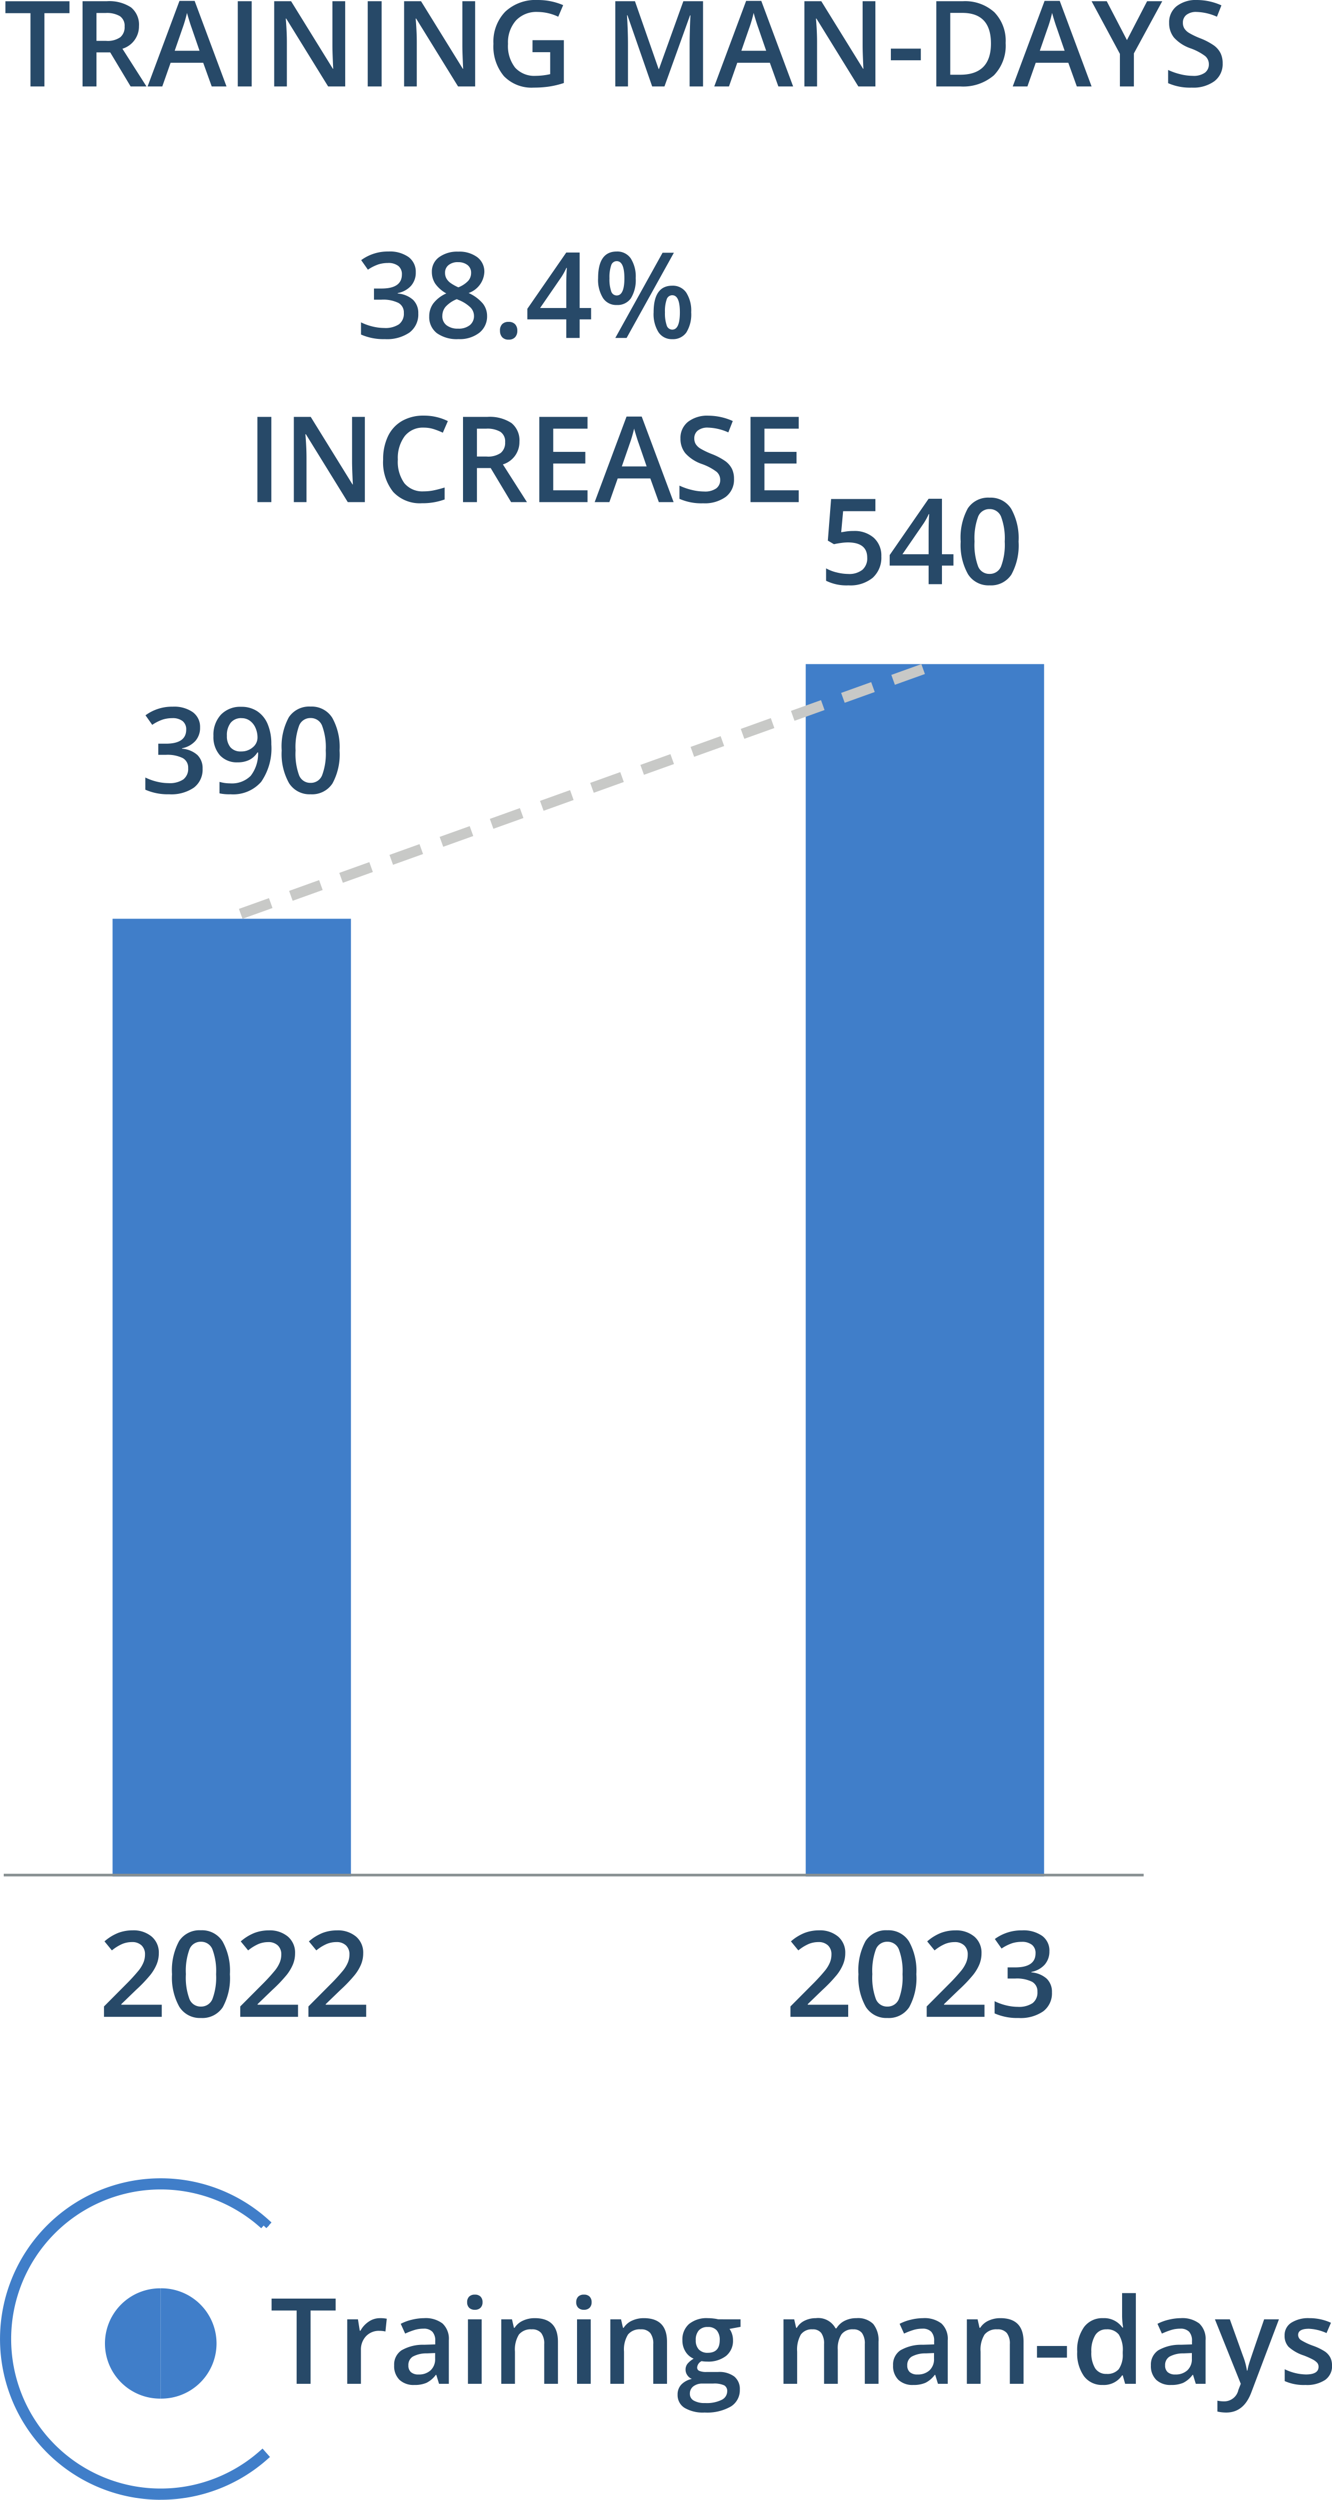 <svg xmlns="http://www.w3.org/2000/svg" width="178.521" height="335.021" viewBox="0 0 178.521 335.021">
  <g id="Group_153821" data-name="Group 153821" transform="translate(-127.5 -3013.457)">
    <path id="Path_1861" data-name="Path 1861" d="M5.453,0H3.586V-9.82H.227v-1.6H8.813v1.6H5.453ZM12.43-6.109h1.3a2.961,2.961,0,0,0,1.891-.484A1.757,1.757,0,0,0,16.2-8.031a1.547,1.547,0,0,0-.633-1.391,3.47,3.47,0,0,0-1.906-.422H12.43Zm0,1.547V0H10.563V-11.422h3.227a5.3,5.3,0,0,1,3.273.828,2.973,2.973,0,0,1,1.063,2.5,3.125,3.125,0,0,1-2.219,3.039L19.133,0H17.008L14.273-4.562ZM27.875,0,26.734-3.172H22.367L21.25,0H19.281l4.273-11.469h2.031L29.859,0ZM26.242-4.781l-1.07-3.109q-.117-.312-.324-.984t-.285-.984a17.509,17.509,0,0,1-.617,2.1L22.914-4.781ZM31.367,0V-11.422h1.867V0Zm14.4,0H43.477L37.859-9.1H37.8l.039.508q.109,1.453.109,2.656V0h-1.7V-11.422h2.266l5.6,9.055h.047q-.016-.18-.062-1.309t-.047-1.762v-5.984h1.711Zm3.016,0V-11.422h1.867V0Zm14.4,0H60.891L55.273-9.1h-.062l.039.508q.109,1.453.109,2.656V0h-1.7V-11.422H55.93l5.6,9.055h.047q-.016-.18-.062-1.309t-.047-1.762v-5.984H63.18Zm7.688-6.2h4.2V-.461a12.164,12.164,0,0,1-1.98.477,14.02,14.02,0,0,1-2.051.141,5.151,5.151,0,0,1-4-1.535,6.182,6.182,0,0,1-1.406-4.332,5.776,5.776,0,0,1,1.586-4.316,5.961,5.961,0,0,1,4.367-1.559,8.5,8.5,0,0,1,3.391.688L74.32-9.344a6.6,6.6,0,0,0-2.781-.641,3.745,3.745,0,0,0-2.891,1.148A4.445,4.445,0,0,0,67.586-5.7a4.689,4.689,0,0,0,.957,3.184A3.47,3.47,0,0,0,71.3-1.422a9.051,9.051,0,0,0,1.938-.227V-4.594H70.867ZM86.906,0,83.594-9.539h-.062q.133,2.125.133,3.984V0h-1.7V-11.422H84.6l3.172,9.086h.047l3.266-9.086h2.641V0h-1.8V-5.648q0-.852.043-2.219t.074-1.656h-.062L88.555,0ZM103.82,0,102.68-3.172H98.313L97.2,0H95.227L99.5-11.469h2.031L105.8,0Zm-1.633-4.781-1.07-3.109q-.117-.312-.324-.984t-.285-.984a17.508,17.508,0,0,1-.617,2.1L98.859-4.781ZM116.828,0h-2.289l-5.617-9.1h-.062l.039.508q.109,1.453.109,2.656V0h-1.7V-11.422h2.266l5.6,9.055h.047q-.016-.18-.062-1.309t-.047-1.762v-5.984h1.711Zm2.07-3.508V-5.07h4.016v1.563ZM134.281-5.82a5.692,5.692,0,0,1-1.57,4.324A6.307,6.307,0,0,1,128.188,0h-3.2V-11.422h3.531a5.843,5.843,0,0,1,4.242,1.469A5.488,5.488,0,0,1,134.281-5.82Zm-1.969.063q0-4.1-3.836-4.1h-1.617V-1.57h1.328Q132.313-1.57,132.313-5.758ZM143.82,0,142.68-3.172h-4.367L137.2,0h-1.969L139.5-11.469h2.031L145.8,0Zm-1.633-4.781-1.07-3.109q-.117-.312-.324-.984t-.285-.984a17.51,17.51,0,0,1-.617,2.1l-1.031,2.977Zm8.352-1.43,2.7-5.211h2.031l-3.8,6.992V0h-1.875V-4.367L145.8-11.422h2.031ZM163.367-3.1a2.875,2.875,0,0,1-1.1,2.391,4.794,4.794,0,0,1-3.039.867,7.251,7.251,0,0,1-3.172-.6V-2.211a8.621,8.621,0,0,0,1.66.578,7.039,7.039,0,0,0,1.637.211,2.6,2.6,0,0,0,1.637-.422,1.376,1.376,0,0,0,.527-1.133,1.42,1.42,0,0,0-.484-1.086,7.292,7.292,0,0,0-2-1.055,5.291,5.291,0,0,1-2.2-1.445,3.058,3.058,0,0,1-.641-1.953,2.735,2.735,0,0,1,1.016-2.25,4.213,4.213,0,0,1,2.727-.82,8.011,8.011,0,0,1,3.266.719L162.6-9.344a7.135,7.135,0,0,0-2.719-.641,2.086,2.086,0,0,0-1.375.395,1.3,1.3,0,0,0-.469,1.043,1.468,1.468,0,0,0,.188.762,1.915,1.915,0,0,0,.617.6,10.439,10.439,0,0,0,1.547.742,8.464,8.464,0,0,1,1.844.977,2.872,2.872,0,0,1,.859,1.023A3.078,3.078,0,0,1,163.367-3.1Z" transform="translate(128 3025.043)" fill="#274968"/>
    <path id="Path_1862" data-name="Path 1862" d="M-14.777-8.8a2.646,2.646,0,0,1-.633,1.809,3.185,3.185,0,0,1-1.781.973v.063a3.448,3.448,0,0,1,2.063.855,2.447,2.447,0,0,1,.688,1.816A3.018,3.018,0,0,1-15.605-.738a5.34,5.34,0,0,1-3.312.895,7.459,7.459,0,0,1-3.2-.617V-2.094a7.316,7.316,0,0,0,1.539.555,6.682,6.682,0,0,0,1.563.2,3.3,3.3,0,0,0,1.984-.492,1.781,1.781,0,0,0,.656-1.523A1.45,1.45,0,0,0-17.105-4.7a4.64,4.64,0,0,0-2.281-.43h-.992V-6.625h1.008q2.734,0,2.734-1.891a1.394,1.394,0,0,0-.477-1.133,2.146,2.146,0,0,0-1.406-.4,4.258,4.258,0,0,0-1.25.184,5.918,5.918,0,0,0-1.422.715l-.9-1.281a5.988,5.988,0,0,1,3.648-1.156,4.341,4.341,0,0,1,2.7.742A2.436,2.436,0,0,1-14.777-8.8ZM-9.1-11.57a4.041,4.041,0,0,1,2.57.746,2.413,2.413,0,0,1,.945,2,3.139,3.139,0,0,1-2.109,2.8,5.426,5.426,0,0,1,1.91,1.414,2.664,2.664,0,0,1,.566,1.656A2.782,2.782,0,0,1-6.254-.7,4.305,4.305,0,0,1-9.066.156a4.6,4.6,0,0,1-2.883-.8A2.7,2.7,0,0,1-12.973-2.9a2.912,2.912,0,0,1,.535-1.715,4.486,4.486,0,0,1,1.754-1.355,4.411,4.411,0,0,1-1.492-1.32,2.835,2.835,0,0,1-.445-1.562,2.356,2.356,0,0,1,.977-1.98A4.112,4.112,0,0,1-9.1-11.57Zm-2.117,8.609a1.514,1.514,0,0,0,.57,1.262A2.435,2.435,0,0,0-9.1-1.25a2.381,2.381,0,0,0,1.566-.465,1.555,1.555,0,0,0,.559-1.262,1.616,1.616,0,0,0-.516-1.156A4.863,4.863,0,0,0-9.051-5.1l-.227-.1a4.02,4.02,0,0,0-1.484,1A1.889,1.889,0,0,0-11.215-2.961Zm2.1-7.2a1.935,1.935,0,0,0-1.258.387,1.281,1.281,0,0,0-.477,1.051,1.512,1.512,0,0,0,.172.727,1.9,1.9,0,0,0,.5.582,6,6,0,0,0,1.109.629,3.684,3.684,0,0,0,1.324-.871,1.6,1.6,0,0,0,.387-1.066,1.277,1.277,0,0,0-.48-1.051A1.977,1.977,0,0,0-9.113-10.156Zm5.625,9.18a1.2,1.2,0,0,1,.3-.875,1.146,1.146,0,0,1,.859-.3,1.132,1.132,0,0,1,.867.316,1.211,1.211,0,0,1,.3.863,1.241,1.241,0,0,1-.3.879,1.119,1.119,0,0,1-.863.324,1.114,1.114,0,0,1-.859-.32A1.249,1.249,0,0,1-3.488-.977ZM8.723-2.492H7.184V0H5.395V-2.492H.176V-3.906l5.219-7.547H7.184v7.438H8.723ZM5.395-4.016V-6.883q0-1.531.078-2.508H5.41a8.862,8.862,0,0,1-.687,1.25L1.887-4.016ZM11.184-8a4.982,4.982,0,0,0,.227,1.734.773.773,0,0,0,.742.57q1.031,0,1.031-2.3t-1.031-2.3a.773.773,0,0,0-.742.57A4.983,4.983,0,0,0,11.184-8ZM14.7-8.016a4.643,4.643,0,0,1-.645,2.7,2.188,2.188,0,0,1-1.9.9,2.114,2.114,0,0,1-1.84-.934A4.625,4.625,0,0,1,9.66-8.016q0-3.57,2.492-3.57a2.178,2.178,0,0,1,1.887.926A4.513,4.513,0,0,1,14.7-8.016Zm3.922,4.578a4.973,4.973,0,0,0,.23,1.742.782.782,0,0,0,.746.578q1.023,0,1.023-2.32,0-2.289-1.023-2.289a.779.779,0,0,0-.746.563A4.836,4.836,0,0,0,18.621-3.437Zm3.516,0a4.6,4.6,0,0,1-.648,2.7,2.186,2.186,0,0,1-1.891.9A2.13,2.13,0,0,1,17.754-.77,4.581,4.581,0,0,1,17.1-3.437q0-3.57,2.5-3.57a2.178,2.178,0,0,1,1.871.922A4.469,4.469,0,0,1,22.137-3.437Zm-2.32-7.984L13.48,0H11.965L18.3-11.422ZM-36,22V10.578h1.867V22Zm14.4,0h-2.289l-5.617-9.1h-.062l.039.508q.109,1.453.109,2.656V22h-1.7V10.578h2.266l5.6,9.055h.047q-.016-.18-.062-1.309t-.047-1.762V10.578H-21.6Zm7.875-9.984a3.078,3.078,0,0,0-2.531,1.141A4.876,4.876,0,0,0-17.18,16.3a4.908,4.908,0,0,0,.887,3.18,3.132,3.132,0,0,0,2.566,1.078,6.743,6.743,0,0,0,1.406-.145q.68-.145,1.414-.371v1.6a8.573,8.573,0,0,1-3.047.508,4.87,4.87,0,0,1-3.852-1.52,6.357,6.357,0,0,1-1.344-4.348,7.025,7.025,0,0,1,.652-3.117,4.656,4.656,0,0,1,1.887-2.047,5.707,5.707,0,0,1,2.9-.711,7.193,7.193,0,0,1,3.234.734l-.672,1.555a10.031,10.031,0,0,0-1.223-.48A4.405,4.405,0,0,0-13.727,12.016Zm7.148,3.875h1.3a2.961,2.961,0,0,0,1.891-.484A1.757,1.757,0,0,0-2.8,13.969a1.547,1.547,0,0,0-.633-1.391,3.47,3.47,0,0,0-1.906-.422H-6.578Zm0,1.547V22H-8.445V10.578h3.227a5.3,5.3,0,0,1,3.273.828,2.973,2.973,0,0,1,1.063,2.5A3.125,3.125,0,0,1-3.1,16.945L.125,22H-2l-2.734-4.562ZM8.242,22H1.781V10.578H8.242v1.578H3.648v3.109h4.3v1.563h-4.3v3.586H8.242ZM17.8,22l-1.141-3.172H12.289L11.172,22H9.2l4.273-11.469h2.031L19.781,22Zm-1.633-4.781-1.07-3.109q-.117-.312-.324-.984t-.285-.984a17.509,17.509,0,0,1-.617,2.1l-1.031,2.977ZM27.875,18.9a2.875,2.875,0,0,1-1.1,2.391,4.794,4.794,0,0,1-3.039.867,7.251,7.251,0,0,1-3.172-.6V19.789a8.621,8.621,0,0,0,1.66.578,7.039,7.039,0,0,0,1.637.211,2.6,2.6,0,0,0,1.637-.422,1.376,1.376,0,0,0,.527-1.133,1.42,1.42,0,0,0-.484-1.086,7.292,7.292,0,0,0-2-1.055,5.291,5.291,0,0,1-2.2-1.445,3.058,3.058,0,0,1-.641-1.953,2.735,2.735,0,0,1,1.016-2.25,4.213,4.213,0,0,1,2.727-.82,8.011,8.011,0,0,1,3.266.719l-.594,1.523a7.135,7.135,0,0,0-2.719-.641,2.086,2.086,0,0,0-1.375.395,1.3,1.3,0,0,0-.469,1.043,1.468,1.468,0,0,0,.188.762,1.915,1.915,0,0,0,.617.6,10.44,10.44,0,0,0,1.547.742,8.464,8.464,0,0,1,1.844.977,2.872,2.872,0,0,1,.859,1.023A3.079,3.079,0,0,1,27.875,18.9ZM36.547,22H30.086V10.578h6.461v1.578H31.953v3.109h4.3v1.563h-4.3v3.586h4.594Z" transform="translate(198 3058.751)" fill="#274968"/>
    <path id="Path_1860" data-name="Path 1860" d="M-5.684-8.8a2.646,2.646,0,0,1-.633,1.809A3.185,3.185,0,0,1-8.1-6.016v.063A3.448,3.448,0,0,1-6.035-5.1a2.447,2.447,0,0,1,.688,1.816A3.018,3.018,0,0,1-6.512-.738,5.34,5.34,0,0,1-9.824.156a7.459,7.459,0,0,1-3.2-.617V-2.094a7.316,7.316,0,0,0,1.539.555,6.682,6.682,0,0,0,1.563.2,3.3,3.3,0,0,0,1.984-.492,1.781,1.781,0,0,0,.656-1.523A1.45,1.45,0,0,0-8.012-4.7a4.64,4.64,0,0,0-2.281-.43h-.992V-6.625h1.008q2.734,0,2.734-1.891A1.394,1.394,0,0,0-8.02-9.648a2.146,2.146,0,0,0-1.406-.4,4.258,4.258,0,0,0-1.25.184,5.918,5.918,0,0,0-1.422.715L-13-10.43a5.988,5.988,0,0,1,3.648-1.156,4.341,4.341,0,0,1,2.7.742A2.436,2.436,0,0,1-5.684-8.8Zm9.547,2.25A7.854,7.854,0,0,1,2.5-1.508,4.976,4.976,0,0,1-1.59.156,6.249,6.249,0,0,1-3.082.031V-1.508a5.149,5.149,0,0,0,1.4.2,3.576,3.576,0,0,0,2.773-1,4.855,4.855,0,0,0,1-3.141H2A2.767,2.767,0,0,1,.883-4.437a3.5,3.5,0,0,1-1.527.313A3.073,3.073,0,0,1-3.027-5.07a3.691,3.691,0,0,1-.867-2.594,3.968,3.968,0,0,1,1-2.848A3.594,3.594,0,0,1-.152-11.57a3.789,3.789,0,0,1,2.125.594,3.815,3.815,0,0,1,1.4,1.723A6.747,6.747,0,0,1,3.863-6.547Zm-3.984-3.5a1.779,1.779,0,0,0-1.461.621A2.688,2.688,0,0,0-2.09-7.68a2.3,2.3,0,0,0,.473,1.535,1.773,1.773,0,0,0,1.434.559,2.286,2.286,0,0,0,1.563-.555,1.679,1.679,0,0,0,.633-1.3,3.162,3.162,0,0,0-.27-1.3A2.316,2.316,0,0,0,.988-9.7,1.84,1.84,0,0,0-.121-10.047ZM13.012-5.711a8.125,8.125,0,0,1-.957,4.422A3.267,3.267,0,0,1,9.129.156,3.243,3.243,0,0,1,6.238-1.336a7.979,7.979,0,0,1-.984-4.375,8.17,8.17,0,0,1,.957-4.457A3.268,3.268,0,0,1,9.129-11.6a3.246,3.246,0,0,1,2.9,1.5A8.039,8.039,0,0,1,13.012-5.711Zm-5.9,0a8.322,8.322,0,0,0,.48,3.336,1.6,1.6,0,0,0,1.535,1,1.615,1.615,0,0,0,1.543-1.016,8.216,8.216,0,0,0,.488-3.32,8.281,8.281,0,0,0-.488-3.324,1.615,1.615,0,0,0-1.543-1.027A1.6,1.6,0,0,0,7.594-9.055,8.383,8.383,0,0,0,7.113-5.711Z" transform="translate(160 3119.751)" fill="#274968"/>
    <path id="Path_1864" data-name="Path 1864" d="M-9.82,0h-7.742V-1.391l2.945-2.961a25.053,25.053,0,0,0,1.73-1.895A4.523,4.523,0,0,0-12.266-7.3a2.833,2.833,0,0,0,.2-1.055,1.608,1.608,0,0,0-.465-1.219,1.781,1.781,0,0,0-1.285-.445,3.426,3.426,0,0,0-1.27.242,5.942,5.942,0,0,0-1.418.875l-.992-1.211a6.4,6.4,0,0,1,1.852-1.141,5.42,5.42,0,0,1,1.914-.336,3.766,3.766,0,0,1,2.555.832,2.81,2.81,0,0,1,.961,2.238A3.928,3.928,0,0,1-10.5-7.047a5.969,5.969,0,0,1-.852,1.434,19.461,19.461,0,0,1-1.91,2L-15.242-1.7v.078H-9.82ZM-.687-5.711a8.125,8.125,0,0,1-.957,4.422A3.267,3.267,0,0,1-4.57.156,3.243,3.243,0,0,1-7.461-1.336a7.979,7.979,0,0,1-.984-4.375,8.17,8.17,0,0,1,.957-4.457A3.268,3.268,0,0,1-4.57-11.6a3.246,3.246,0,0,1,2.9,1.5A8.039,8.039,0,0,1-.687-5.711Zm-5.9,0a8.322,8.322,0,0,0,.48,3.336,1.6,1.6,0,0,0,1.535,1A1.615,1.615,0,0,0-3.027-2.391a8.216,8.216,0,0,0,.488-3.32,8.281,8.281,0,0,0-.488-3.324A1.615,1.615,0,0,0-4.57-10.062,1.6,1.6,0,0,0-6.105-9.055,8.383,8.383,0,0,0-6.586-5.711ZM8.445,0H.7V-1.391L3.648-4.352a25.053,25.053,0,0,0,1.73-1.895A4.523,4.523,0,0,0,6-7.3a2.833,2.833,0,0,0,.2-1.055A1.608,1.608,0,0,0,5.73-9.57a1.781,1.781,0,0,0-1.285-.445,3.426,3.426,0,0,0-1.27.242A5.942,5.942,0,0,0,1.758-8.9L.766-10.109A6.4,6.4,0,0,1,2.617-11.25a5.42,5.42,0,0,1,1.914-.336,3.766,3.766,0,0,1,2.555.832,2.81,2.81,0,0,1,.961,2.238A3.928,3.928,0,0,1,7.77-7.047a5.969,5.969,0,0,1-.852,1.434,19.461,19.461,0,0,1-1.91,2L3.023-1.7v.078H8.445Zm9.133,0H9.836V-1.391l2.945-2.961a25.053,25.053,0,0,0,1.73-1.895A4.523,4.523,0,0,0,15.133-7.3a2.833,2.833,0,0,0,.2-1.055,1.608,1.608,0,0,0-.465-1.219,1.781,1.781,0,0,0-1.285-.445,3.426,3.426,0,0,0-1.27.242,5.942,5.942,0,0,0-1.418.875L9.9-10.109A6.4,6.4,0,0,1,11.75-11.25a5.42,5.42,0,0,1,1.914-.336,3.766,3.766,0,0,1,2.555.832,2.81,2.81,0,0,1,.961,2.238A3.928,3.928,0,0,1,16.9-7.047a5.969,5.969,0,0,1-.852,1.434,19.461,19.461,0,0,1-1.91,2L12.156-1.7v.078h5.422Z" transform="translate(159 3283.751)" fill="#274968"/>
    <path id="Path_1866" data-name="Path 1866" d="M-66.059,0h-1.867V-9.82h-3.359v-1.6H-62.7v1.6h-3.359Zm9.3-8.8a4.42,4.42,0,0,1,.914.078l-.18,1.711A3.47,3.47,0,0,0-56.84-7.1a2.351,2.351,0,0,0-1.785.719,2.6,2.6,0,0,0-.684,1.867V0h-1.836V-8.641h1.438l.242,1.523h.094A3.423,3.423,0,0,1-58.25-8.344,2.665,2.665,0,0,1-56.762-8.8ZM-48.84,0l-.367-1.2h-.062A3.54,3.54,0,0,1-50.527-.129a3.978,3.978,0,0,1-1.625.285,2.75,2.75,0,0,1-1.988-.687,2.573,2.573,0,0,1-.715-1.945,2.284,2.284,0,0,1,.992-2.016,5.721,5.721,0,0,1,3.023-.742l1.492-.047v-.461a1.747,1.747,0,0,0-.387-1.238,1.577,1.577,0,0,0-1.2-.41,4.147,4.147,0,0,0-1.273.2,9.61,9.61,0,0,0-1.172.461l-.594-1.312a6.39,6.39,0,0,1,1.539-.559A7.083,7.083,0,0,1-50.855-8.8a3.738,3.738,0,0,1,2.488.719,2.814,2.814,0,0,1,.84,2.258V0Zm-2.734-1.25a2.274,2.274,0,0,0,1.605-.559,2.025,2.025,0,0,0,.605-1.566v-.75l-1.109.047a3.8,3.8,0,0,0-1.887.434,1.317,1.317,0,0,0-.59,1.184,1.155,1.155,0,0,0,.344.895A1.477,1.477,0,0,0-51.574-1.25ZM-43.129,0h-1.836V-8.641h1.836Zm-1.945-10.93a1.017,1.017,0,0,1,.27-.758,1.05,1.05,0,0,1,.77-.266,1.028,1.028,0,0,1,.754.266,1.017,1.017,0,0,1,.27.758,1,1,0,0,1-.27.738,1.019,1.019,0,0,1-.754.27,1.041,1.041,0,0,1-.77-.27A1,1,0,0,1-45.074-10.93ZM-32.9,0h-1.844V-5.312a2.325,2.325,0,0,0-.4-1.492A1.555,1.555,0,0,0-36.426-7.3a2.031,2.031,0,0,0-1.7.688,3.8,3.8,0,0,0-.539,2.3V0H-40.5V-8.641h1.438l.258,1.133h.094a2.556,2.556,0,0,1,1.109-.953A3.718,3.718,0,0,1-36.012-8.8q3.109,0,3.109,3.164Zm4.391,0h-1.836V-8.641h1.836Zm-1.945-10.93a1.017,1.017,0,0,1,.27-.758,1.05,1.05,0,0,1,.77-.266,1.028,1.028,0,0,1,.754.266,1.017,1.017,0,0,1,.27.758,1,1,0,0,1-.27.738,1.019,1.019,0,0,1-.754.27,1.041,1.041,0,0,1-.77-.27A1,1,0,0,1-30.457-10.93ZM-18.285,0h-1.844V-5.312a2.325,2.325,0,0,0-.4-1.492A1.555,1.555,0,0,0-21.809-7.3a2.031,2.031,0,0,0-1.7.688,3.8,3.8,0,0,0-.539,2.3V0h-1.836V-8.641h1.438l.258,1.133h.094a2.556,2.556,0,0,1,1.109-.953A3.718,3.718,0,0,1-21.395-8.8q3.109,0,3.109,3.164Zm9.852-8.641v1.008l-1.477.273a2.383,2.383,0,0,1,.336.672,2.651,2.651,0,0,1,.133.844,2.585,2.585,0,0,1-.922,2.1,3.858,3.858,0,0,1-2.539.766,4.117,4.117,0,0,1-.75-.062,1.034,1.034,0,0,0-.594.859.477.477,0,0,0,.277.445,2.4,2.4,0,0,0,1.02.148h1.508A3.353,3.353,0,0,1-9.27-.977,2.144,2.144,0,0,1-8.527.781,2.556,2.556,0,0,1-9.738,3.047a6.376,6.376,0,0,1-3.5.8,4.83,4.83,0,0,1-2.7-.625,2.02,2.02,0,0,1-.93-1.781,1.9,1.9,0,0,1,.5-1.34,2.7,2.7,0,0,1,1.41-.754,1.38,1.38,0,0,1-.605-.5,1.272,1.272,0,0,1-.238-.73,1.257,1.257,0,0,1,.273-.82,3.155,3.155,0,0,1,.813-.664,2.407,2.407,0,0,1-1.09-.941,2.769,2.769,0,0,1-.418-1.527,2.738,2.738,0,0,1,.887-2.18A3.728,3.728,0,0,1-12.8-8.8a6.152,6.152,0,0,1,.77.051,4.845,4.845,0,0,1,.605.105Zm-6.789,9.984a1.01,1.01,0,0,0,.535.914,2.941,2.941,0,0,0,1.5.32,4.544,4.544,0,0,0,2.234-.43,1.288,1.288,0,0,0,.734-1.141.856.856,0,0,0-.4-.8,3.231,3.231,0,0,0-1.5-.238H-13.5A1.954,1.954,0,0,0-14.758.34,1.217,1.217,0,0,0-15.223,1.344Zm.789-7.187a1.739,1.739,0,0,0,.418,1.25,1.581,1.581,0,0,0,1.2.438q1.594,0,1.594-1.7a1.932,1.932,0,0,0-.395-1.3,1.5,1.5,0,0,0-1.2-.457,1.545,1.545,0,0,0-1.207.453A1.9,1.9,0,0,0-14.434-5.844ZM4.605,0H2.762V-5.328a2.416,2.416,0,0,0-.375-1.48A1.384,1.384,0,0,0,1.215-7.3a1.787,1.787,0,0,0-1.559.691,4.057,4.057,0,0,0-.5,2.3V0H-2.676V-8.641h1.438L-.98-7.508h.094A2.394,2.394,0,0,1,.156-8.461,3.363,3.363,0,0,1,1.66-8.8,2.628,2.628,0,0,1,4.3-7.437h.125a2.634,2.634,0,0,1,1.078-1A3.422,3.422,0,0,1,7.1-8.8a2.9,2.9,0,0,1,2.254.781,3.46,3.46,0,0,1,.707,2.383V0H8.223V-5.328a2.4,2.4,0,0,0-.379-1.48A1.4,1.4,0,0,0,6.668-7.3,1.822,1.822,0,0,0,5.1-6.629a3.443,3.443,0,0,0-.5,2.051ZM18.027,0,17.66-1.2H17.6A3.54,3.54,0,0,1,16.34-.129a3.978,3.978,0,0,1-1.625.285,2.75,2.75,0,0,1-1.988-.687,2.573,2.573,0,0,1-.715-1.945A2.284,2.284,0,0,1,13-4.492a5.721,5.721,0,0,1,3.023-.742l1.492-.047v-.461a1.747,1.747,0,0,0-.387-1.238,1.577,1.577,0,0,0-1.2-.41,4.147,4.147,0,0,0-1.273.2,9.61,9.61,0,0,0-1.172.461l-.594-1.312a6.39,6.39,0,0,1,1.539-.559A7.083,7.083,0,0,1,16.012-8.8a3.738,3.738,0,0,1,2.488.719,2.814,2.814,0,0,1,.84,2.258V0ZM15.293-1.25A2.274,2.274,0,0,0,16.9-1.809,2.025,2.025,0,0,0,17.5-3.375v-.75l-1.109.047a3.8,3.8,0,0,0-1.887.434,1.317,1.317,0,0,0-.59,1.184,1.155,1.155,0,0,0,.344.895A1.477,1.477,0,0,0,15.293-1.25ZM29.5,0H27.66V-5.312a2.325,2.325,0,0,0-.4-1.492A1.555,1.555,0,0,0,25.98-7.3a2.031,2.031,0,0,0-1.7.688,3.8,3.8,0,0,0-.539,2.3V0H21.9V-8.641H23.34L23.6-7.508h.094A2.556,2.556,0,0,1,24.8-8.461,3.718,3.718,0,0,1,26.395-8.8Q29.5-8.8,29.5-5.633Zm1.8-3.508V-5.07h4.016v1.563ZM40.121.156A3.01,3.01,0,0,1,37.6-1.016,5.267,5.267,0,0,1,36.691-4.3a5.284,5.284,0,0,1,.918-3.309A3.038,3.038,0,0,1,40.152-8.8a2.979,2.979,0,0,1,2.594,1.258h.094a11.005,11.005,0,0,1-.133-1.469v-3.148h1.844V0H43.113l-.32-1.133h-.086A2.935,2.935,0,0,1,40.121.156Zm.492-1.484a2,2,0,0,0,1.648-.637,3.352,3.352,0,0,0,.531-2.066v-.258a3.873,3.873,0,0,0-.531-2.32A1.971,1.971,0,0,0,40.6-7.3a1.688,1.688,0,0,0-1.492.785,4.024,4.024,0,0,0-.523,2.238,3.923,3.923,0,0,0,.508,2.191A1.714,1.714,0,0,0,40.613-1.328ZM52.582,0l-.367-1.2h-.062A3.54,3.54,0,0,1,50.895-.129,3.978,3.978,0,0,1,49.27.156a2.75,2.75,0,0,1-1.988-.687,2.573,2.573,0,0,1-.715-1.945,2.284,2.284,0,0,1,.992-2.016,5.721,5.721,0,0,1,3.023-.742l1.492-.047v-.461a1.747,1.747,0,0,0-.387-1.238,1.577,1.577,0,0,0-1.2-.41,4.147,4.147,0,0,0-1.273.2,9.61,9.61,0,0,0-1.172.461l-.594-1.312a6.39,6.39,0,0,1,1.539-.559A7.083,7.083,0,0,1,50.566-8.8a3.738,3.738,0,0,1,2.488.719,2.814,2.814,0,0,1,.84,2.258V0ZM49.848-1.25a2.274,2.274,0,0,0,1.605-.559,2.025,2.025,0,0,0,.605-1.566v-.75l-1.109.047a3.8,3.8,0,0,0-1.887.434,1.317,1.317,0,0,0-.59,1.184,1.155,1.155,0,0,0,.344.895A1.477,1.477,0,0,0,49.848-1.25Zm5.3-7.391h2l1.758,4.9a9.294,9.294,0,0,1,.531,1.969H59.5a8.212,8.212,0,0,1,.258-1.043q.188-.613,1.984-5.824h1.984l-3.7,9.789q-1.008,2.7-3.359,2.7a5.287,5.287,0,0,1-1.187-.133V2.258a4.3,4.3,0,0,0,.945.094A1.936,1.936,0,0,0,58.293.813L58.613,0Zm15.7,6.18A2.261,2.261,0,0,1,69.918-.52a4.414,4.414,0,0,1-2.641.676A6.237,6.237,0,0,1,64.5-.367V-1.953a6.809,6.809,0,0,0,2.836.7q1.7,0,1.7-1.023a.811.811,0,0,0-.187-.547,2.219,2.219,0,0,0-.617-.453,10.621,10.621,0,0,0-1.2-.531,5.529,5.529,0,0,1-2.02-1.156,2.139,2.139,0,0,1-.527-1.5,1.97,1.97,0,0,1,.895-1.723A4.245,4.245,0,0,1,67.816-8.8,6.893,6.893,0,0,1,70.7-8.18L70.105-6.8a6.412,6.412,0,0,0-2.352-.578q-1.453,0-1.453.828a.833.833,0,0,0,.379.688,8.332,8.332,0,0,0,1.652.773,7.553,7.553,0,0,1,1.555.758,2.265,2.265,0,0,1,.719.793A2.3,2.3,0,0,1,70.84-2.461Z" transform="translate(235.182 3332.934)" fill="#274968"/>
    <path id="Path_1865" data-name="Path 1865" d="M-9.82,0h-7.742V-1.391l2.945-2.961a25.053,25.053,0,0,0,1.73-1.895A4.523,4.523,0,0,0-12.266-7.3a2.833,2.833,0,0,0,.2-1.055,1.608,1.608,0,0,0-.465-1.219,1.781,1.781,0,0,0-1.285-.445,3.426,3.426,0,0,0-1.27.242,5.942,5.942,0,0,0-1.418.875l-.992-1.211a6.4,6.4,0,0,1,1.852-1.141,5.42,5.42,0,0,1,1.914-.336,3.766,3.766,0,0,1,2.555.832,2.81,2.81,0,0,1,.961,2.238A3.928,3.928,0,0,1-10.5-7.047a5.969,5.969,0,0,1-.852,1.434,19.461,19.461,0,0,1-1.91,2L-15.242-1.7v.078H-9.82ZM-.687-5.711a8.125,8.125,0,0,1-.957,4.422A3.267,3.267,0,0,1-4.57.156,3.243,3.243,0,0,1-7.461-1.336a7.979,7.979,0,0,1-.984-4.375,8.17,8.17,0,0,1,.957-4.457A3.268,3.268,0,0,1-4.57-11.6a3.246,3.246,0,0,1,2.9,1.5A8.039,8.039,0,0,1-.687-5.711Zm-5.9,0a8.322,8.322,0,0,0,.48,3.336,1.6,1.6,0,0,0,1.535,1A1.615,1.615,0,0,0-3.027-2.391a8.216,8.216,0,0,0,.488-3.32,8.281,8.281,0,0,0-.488-3.324A1.615,1.615,0,0,0-4.57-10.062,1.6,1.6,0,0,0-6.105-9.055,8.383,8.383,0,0,0-6.586-5.711ZM8.445,0H.7V-1.391L3.648-4.352a25.053,25.053,0,0,0,1.73-1.895A4.523,4.523,0,0,0,6-7.3a2.833,2.833,0,0,0,.2-1.055A1.608,1.608,0,0,0,5.73-9.57a1.781,1.781,0,0,0-1.285-.445,3.426,3.426,0,0,0-1.27.242A5.942,5.942,0,0,0,1.758-8.9L.766-10.109A6.4,6.4,0,0,1,2.617-11.25a5.42,5.42,0,0,1,1.914-.336,3.766,3.766,0,0,1,2.555.832,2.81,2.81,0,0,1,.961,2.238A3.928,3.928,0,0,1,7.77-7.047a5.969,5.969,0,0,1-.852,1.434,19.461,19.461,0,0,1-1.91,2L3.023-1.7v.078H8.445Zm8.7-8.8a2.646,2.646,0,0,1-.633,1.809,3.185,3.185,0,0,1-1.781.973v.063A3.448,3.448,0,0,1,16.8-5.1a2.447,2.447,0,0,1,.688,1.816A3.018,3.018,0,0,1,16.32-.738a5.34,5.34,0,0,1-3.312.895A7.459,7.459,0,0,1,9.8-.461V-2.094a7.316,7.316,0,0,0,1.539.555,6.682,6.682,0,0,0,1.563.2,3.3,3.3,0,0,0,1.984-.492,1.781,1.781,0,0,0,.656-1.523A1.45,1.45,0,0,0,14.82-4.7a4.64,4.64,0,0,0-2.281-.43h-.992V-6.625h1.008q2.734,0,2.734-1.891a1.394,1.394,0,0,0-.477-1.133,2.146,2.146,0,0,0-1.406-.4,4.258,4.258,0,0,0-1.25.184,5.918,5.918,0,0,0-1.422.715l-.9-1.281a5.988,5.988,0,0,1,3.648-1.156,4.341,4.341,0,0,1,2.7.742A2.436,2.436,0,0,1,17.148-8.8Z" transform="translate(251 3283.751)" fill="#274968"/>
    <path id="Path_1863" data-name="Path 1863" d="M-9.121-7.133a3.917,3.917,0,0,1,2.734.914A3.2,3.2,0,0,1-5.379-3.727,3.64,3.64,0,0,1-6.523-.871,4.708,4.708,0,0,1-9.777.156a6.15,6.15,0,0,1-3.008-.617V-2.125a5.515,5.515,0,0,0,1.453.555,6.6,6.6,0,0,0,1.523.2A2.834,2.834,0,0,0-7.918-1.93,2.02,2.02,0,0,0-7.27-3.555Q-7.27-5.6-9.879-5.6a6.839,6.839,0,0,0-.906.074q-.539.074-.945.168l-.82-.484.438-5.578h5.938v1.633H-10.5l-.258,2.828q.273-.047.668-.109A6.3,6.3,0,0,1-9.121-7.133ZM4.285-2.492H2.746V0H.957V-2.492H-4.262V-3.906L.957-11.453H2.746v7.438H4.285ZM.957-4.016V-6.883q0-1.531.078-2.508H.973a8.862,8.862,0,0,1-.687,1.25L-2.551-4.016Zm12.055-1.7a8.125,8.125,0,0,1-.957,4.422A3.267,3.267,0,0,1,9.129.156,3.243,3.243,0,0,1,6.238-1.336a7.979,7.979,0,0,1-.984-4.375,8.17,8.17,0,0,1,.957-4.457A3.268,3.268,0,0,1,9.129-11.6a3.246,3.246,0,0,1,2.9,1.5A8.039,8.039,0,0,1,13.012-5.711Zm-5.9,0a8.322,8.322,0,0,0,.48,3.336,1.6,1.6,0,0,0,1.535,1,1.615,1.615,0,0,0,1.543-1.016,8.216,8.216,0,0,0,.488-3.32,8.281,8.281,0,0,0-.488-3.324,1.615,1.615,0,0,0-1.543-1.027A1.6,1.6,0,0,0,7.594-9.055,8.383,8.383,0,0,0,7.113-5.711Z" transform="translate(251 3091.751)" fill="#274968"/>
    <g id="Group_153672" data-name="Group 153672" transform="translate(128 3102.458)">
      <rect id="Rectangle_68098" data-name="Rectangle 68098" width="31.946" height="128.341" transform="translate(14.588 34.13)" fill="#407ec9"/>
      <rect id="Rectangle_68099" data-name="Rectangle 68099" width="31.948" height="162.471" transform="translate(107.486 0)" fill="#407ec9"/>
      <rect id="Rectangle_68100" data-name="Rectangle 68100" width="152.781" height="0.352" transform="translate(0 162.119)" fill="#878f91"/>
      <path id="Path_1742" data-name="Path 1742" d="M22.375,32.808l.476,1.326,4.025-1.444L26.4,31.364ZM29.1,30.395l.476,1.326L33.6,30.276l-.478-1.326Zm6.726-2.413.476,1.327,4.026-1.445-.476-1.326Zm6.727-2.412.475,1.327,4.026-1.444-.476-1.327Zm6.724-2.412.478,1.326,4.025-1.444-.475-1.326Zm6.727-2.412.475,1.326,4.028-1.444L60.03,19.3Zm6.724-2.413.478,1.327,4.025-1.445-.475-1.326Zm6.727-2.413.476,1.327L73.959,15.8l-.476-1.327Zm6.726-2.41.478,1.326,4.025-1.444-.476-1.326ZM82.909,11.1l.475,1.326,4.026-1.444-.476-1.326Zm6.724-2.413.478,1.327,4.025-1.444L93.66,7.239ZM96.361,6.27,96.836,7.6l4.028-1.444-.476-1.327Zm6.726-2.41.476,1.326,4.026-1.445-.476-1.326Zm6.727-2.413.475,1.326,4.025-1.444L113.839,0Z" transform="translate(9.147 0.001)" fill="#c8c9c7"/>
    </g>
    <g id="Group_153678" data-name="Group 153678" transform="translate(0 -169.957)">
      <path id="Path_1743" data-name="Path 1743" d="M21.044,42.088A21.044,21.044,0,1,1,35.182,5.454l-.338.374a20.542,20.542,0,1,0-.2,30.6l.334.378a21.022,21.022,0,0,1-13.939,5.278" transform="translate(128 3475.847)" fill="#407ec9" stroke="#407ec9" stroke-width="1"/>
      <path id="Path_1744" data-name="Path 1744" d="M14.183,21.869V7.086a7.392,7.392,0,1,0,0,14.783" transform="translate(134.861 3483.007)" fill="#407ec9"/>
      <path id="Path_1745" data-name="Path 1745" d="M10.467,7.085V21.868a7.392,7.392,0,1,0,0-14.783" transform="translate(138.576 3483.006)" fill="#407ec9"/>
      <rect id="Rectangle_68101" data-name="Rectangle 68101" width="35.182" height="42.088" transform="translate(128 3475.846)" fill="none"/>
    </g>
  </g>
</svg>
